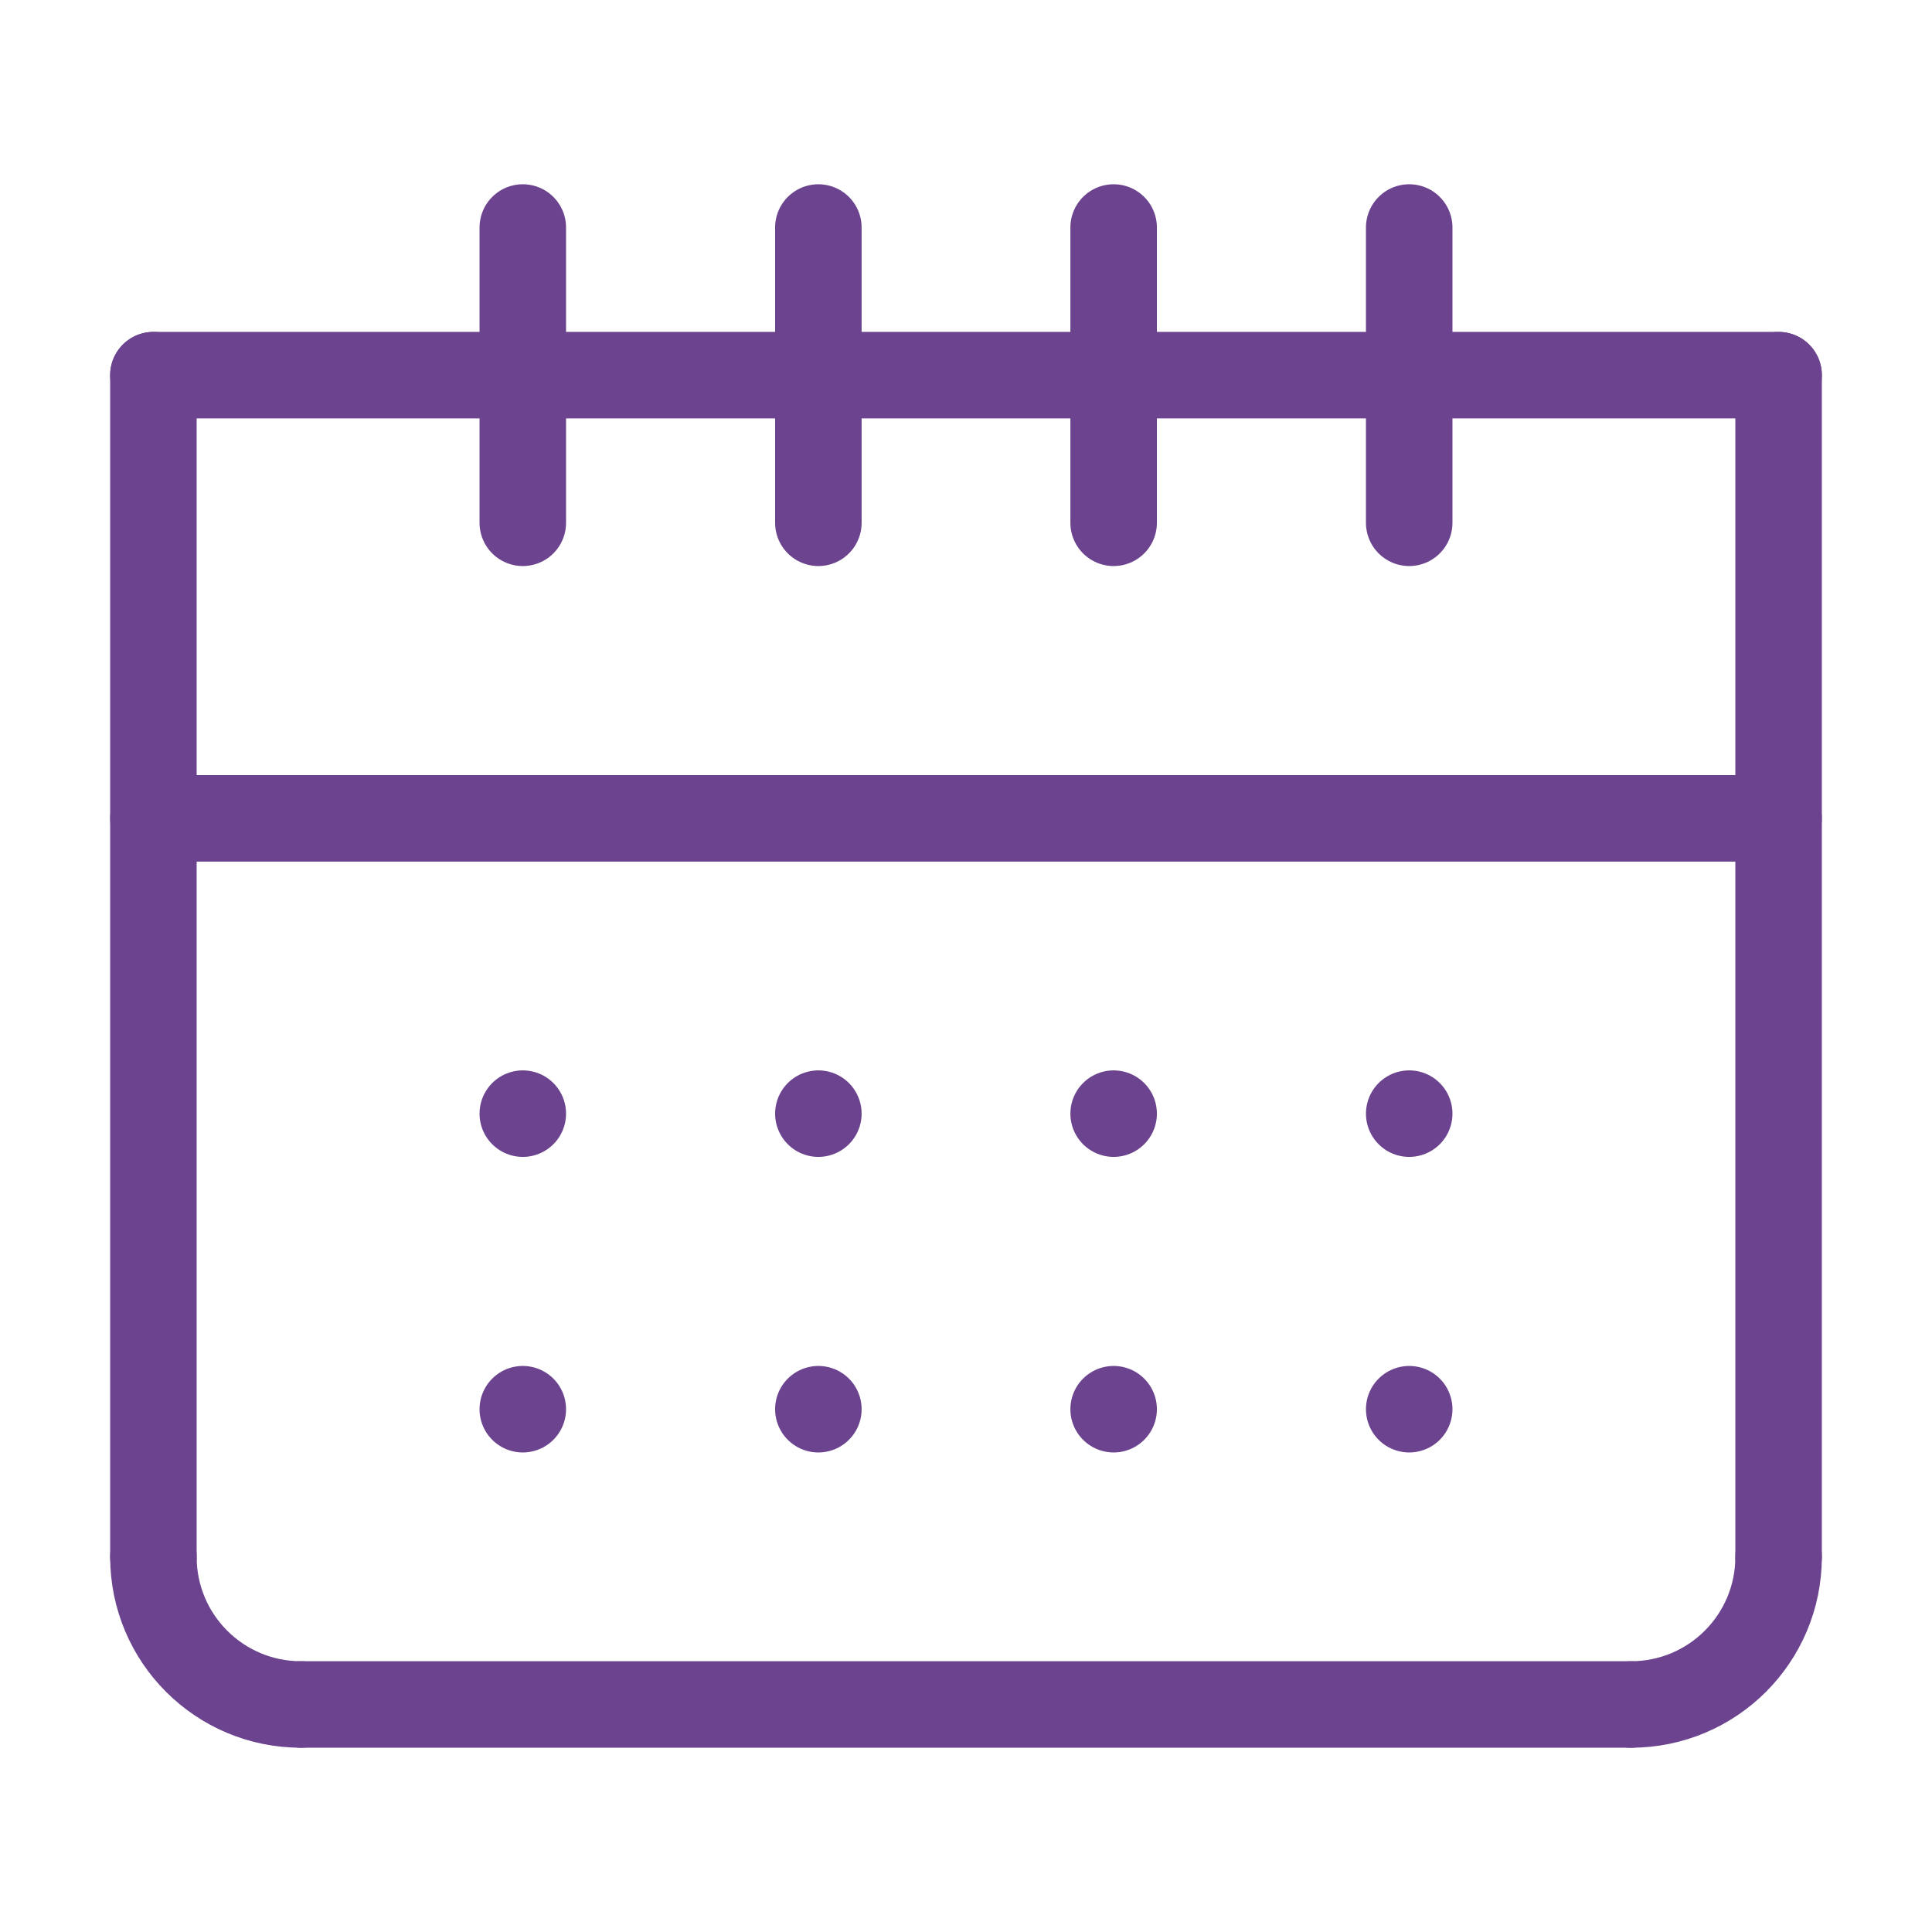 <?xml version="1.0" encoding="UTF-8"?><svg id="uuid-c45934f4-e238-4757-a2eb-d43ce0656759" xmlns="http://www.w3.org/2000/svg" viewBox="0 0 67 67"><defs><style>.uuid-a7a08363-fd08-40da-aaf4-e776361240de{fill:none;stroke:#6c438e;stroke-linecap:round;stroke-linejoin:round;stroke-width:3px;}</style></defs><path class="uuid-a7a08363-fd08-40da-aaf4-e776361240de" d="M5.32,53.99c0,2.83,2.29,5.12,5.12,5.12"/><path class="uuid-a7a08363-fd08-40da-aaf4-e776361240de" d="M61.68,53.99c0,2.83-2.29,5.12-5.12,5.12"/><line class="uuid-a7a08363-fd08-40da-aaf4-e776361240de" x1="10.45" y1="59.11" x2="56.55" y2="59.11"/><line class="uuid-a7a08363-fd08-40da-aaf4-e776361240de" x1="5.32" y1="53.99" x2="5.32" y2="13.01"/><line class="uuid-a7a08363-fd08-40da-aaf4-e776361240de" x1="61.68" y1="53.99" x2="61.68" y2="13.01"/><line class="uuid-a7a08363-fd08-40da-aaf4-e776361240de" x1="5.32" y1="13.01" x2="61.68" y2="13.01"/><line class="uuid-a7a08363-fd08-40da-aaf4-e776361240de" x1="18.13" y1="7.89" x2="18.13" y2="18.13"/><line class="uuid-a7a08363-fd08-40da-aaf4-e776361240de" x1="28.38" y1="7.89" x2="28.38" y2="18.13"/><line class="uuid-a7a08363-fd08-40da-aaf4-e776361240de" x1="38.62" y1="7.89" x2="38.62" y2="18.13"/><line class="uuid-a7a08363-fd08-40da-aaf4-e776361240de" x1="48.87" y1="7.89" x2="48.87" y2="18.13"/><line class="uuid-a7a08363-fd08-40da-aaf4-e776361240de" x1="61.68" y1="28.38" x2="5.32" y2="28.38"/><line class="uuid-a7a08363-fd08-40da-aaf4-e776361240de" x1="18.13" y1="38.62" x2="18.13" y2="38.62"/><line class="uuid-a7a08363-fd08-40da-aaf4-e776361240de" x1="28.38" y1="38.62" x2="28.38" y2="38.62"/><line class="uuid-a7a08363-fd08-40da-aaf4-e776361240de" x1="38.62" y1="38.62" x2="38.62" y2="38.62"/><line class="uuid-a7a08363-fd08-40da-aaf4-e776361240de" x1="48.87" y1="38.62" x2="48.87" y2="38.62"/><line class="uuid-a7a08363-fd08-40da-aaf4-e776361240de" x1="18.13" y1="48.87" x2="18.13" y2="48.87"/><line class="uuid-a7a08363-fd08-40da-aaf4-e776361240de" x1="28.38" y1="48.87" x2="28.38" y2="48.87"/><line class="uuid-a7a08363-fd08-40da-aaf4-e776361240de" x1="38.62" y1="48.87" x2="38.62" y2="48.87"/><line class="uuid-a7a08363-fd08-40da-aaf4-e776361240de" x1="48.87" y1="48.87" x2="48.87" y2="48.87"/></svg>
